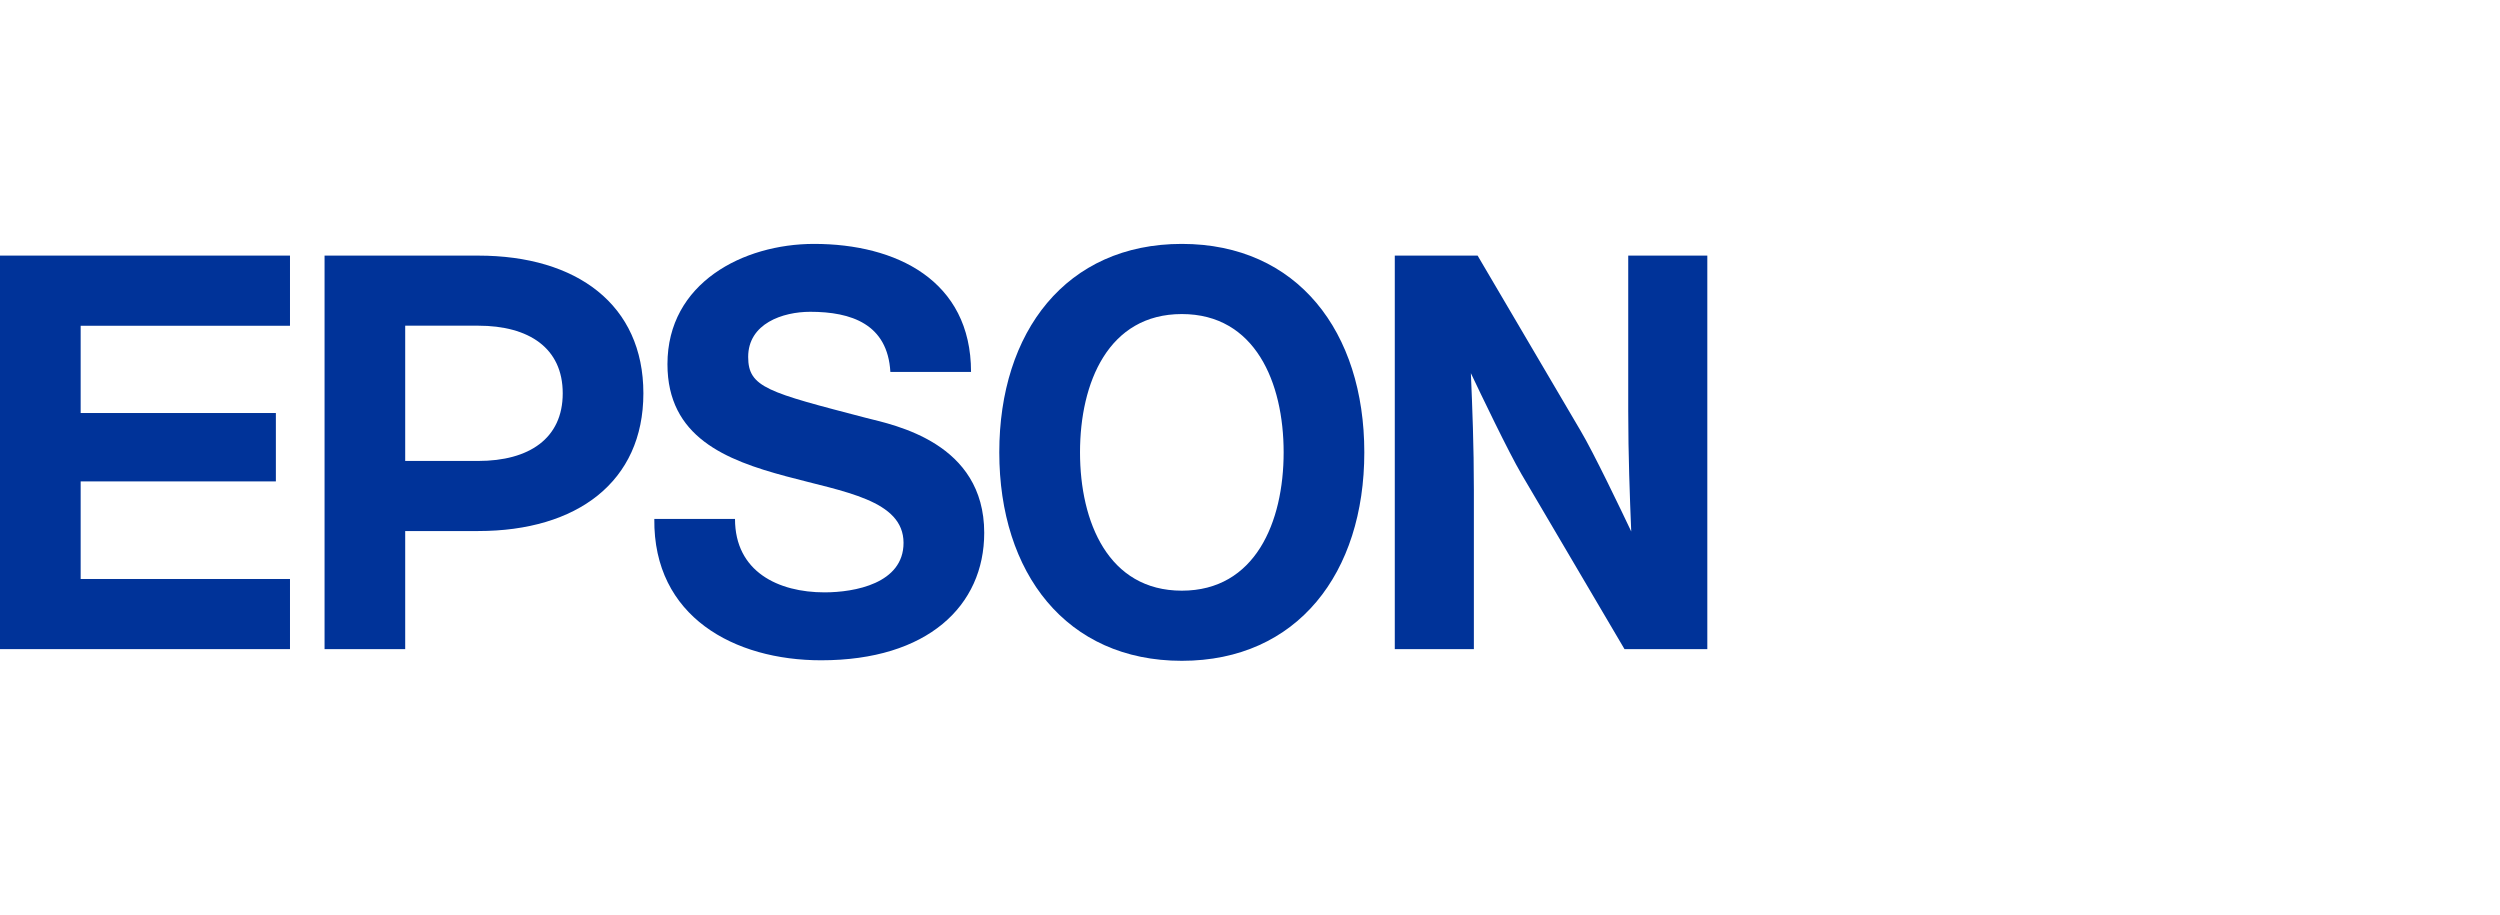 <svg xmlns="http://www.w3.org/2000/svg" width="164" height="60" viewBox="0 0 164 60" fill="none"><path d="M77.528 38.748C72.707 38.748 70.849 34.248 70.849 29.674C70.849 25.099 72.707 20.602 77.528 20.602C82.345 20.602 84.207 25.099 84.207 29.674C84.207 34.248 82.345 38.748 77.528 38.748ZM77.528 16C69.936 16 65.553 21.77 65.553 29.674C65.553 37.581 69.936 43.349 77.528 43.349C85.116 43.349 89.499 37.581 89.499 29.674C89.499 21.77 85.116 16 77.528 16Z" fill="#003399"></path><path d="M0 16.767H19.023V21.37H5.291V27.094H18.097V31.58H5.291V37.982H19.023V42.582H0V16.767Z" fill="#003399"></path><path d="M31.371 30.238H26.581V21.37V21.365H31.371C34.701 21.365 36.915 22.834 36.915 25.802C36.915 28.77 34.701 30.238 31.371 30.238ZM21.291 42.582H26.581V34.836H31.371C37.855 34.836 42.206 31.607 42.206 25.802C42.206 19.997 37.855 16.768 31.371 16.768H21.291V42.582Z" fill="#003399"></path><path d="M96.931 16.767H91.498V42.582H96.686V32.126C96.686 29.264 96.585 26.725 96.489 24.48C97.101 25.772 98.959 29.655 99.815 31.114L106.567 42.582H112V16.767H106.812V26.962C106.812 29.822 106.916 32.627 107.009 34.866C106.397 33.574 104.544 29.693 103.675 28.237L96.931 16.767Z" fill="#003399"></path><path d="M48.216 34.041C48.216 37.51 51.062 38.859 54.088 38.859C56.064 38.859 59.272 38.278 59.272 35.613C59.272 32.799 55.352 32.267 51.57 31.246C47.605 30.181 43.785 28.673 43.785 23.889C43.785 18.557 48.758 16 53.404 16C58.767 16 63.7 18.375 63.7 24.399H58.408C58.228 21.26 55.851 20.454 53.151 20.454C51.349 20.454 49.08 21.221 49.08 23.415C49.08 25.423 50.375 25.733 56.816 27.414C58.691 27.889 64.565 29.039 64.565 34.953C64.565 39.739 60.856 43.315 53.867 43.315C48.181 43.315 42.852 40.468 42.923 34.041H48.216Z" fill="#003399"></path></svg>